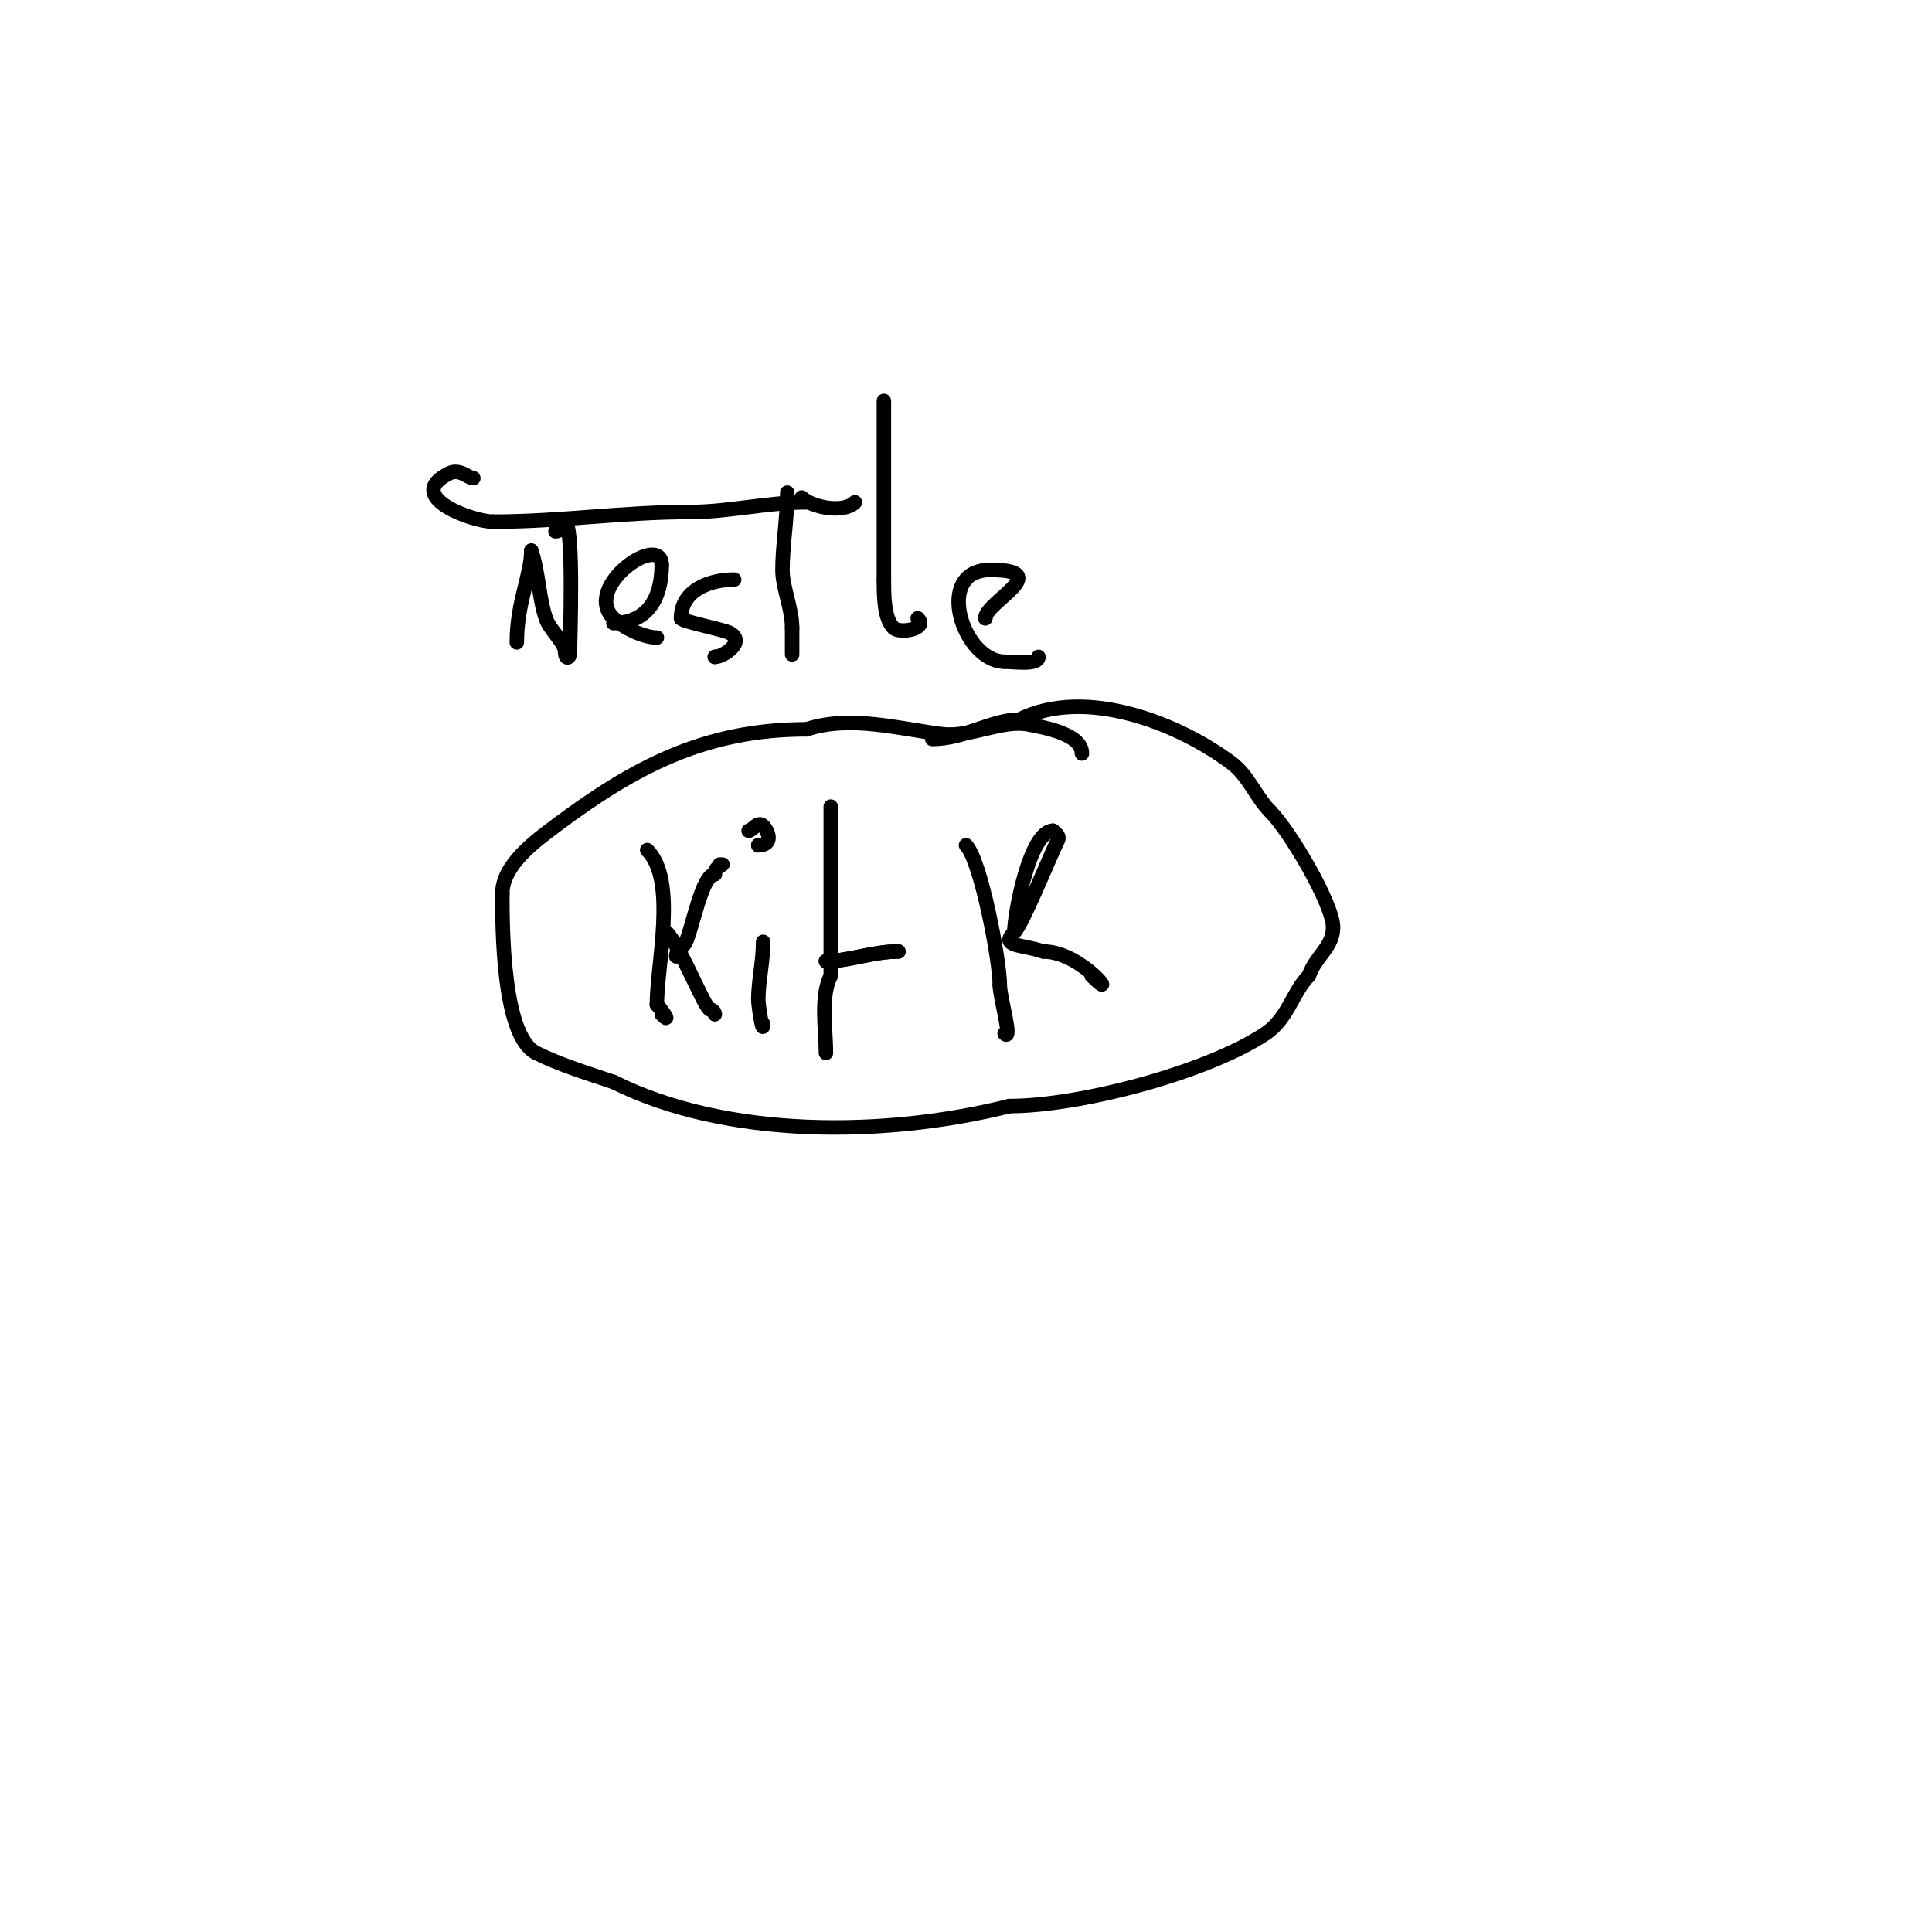 <svg viewBox='0 0 400 400' version='1.1' xmlns='http://www.w3.org/2000/svg' xmlns:xlink='http://www.w3.org/1999/xlink'><g fill='none' stroke='#000000' stroke-width='3' stroke-linecap='round' stroke-linejoin='round'><path d='M107,133c0,-8.242 3,-14.024 3,-19'/><path d='M110,114c1.546,4.639 1.504,9.512 3,14c0.837,2.512 4,5.002 4,7c0,1.5 1,1.5 1,0'/><path d='M118,135c0,-2.412 0.874,-26.063 -1,-27c-2.007,-1.004 0.182,2 -2,2'/><path d='M115,110'/><path d='M127,129c6.926,0 10,-5.001 10,-12'/><path d='M137,117c0,-6.89 -16.523,4.477 -10,11'/><path d='M127,128c1.883,1.883 6.285,4 9,4'/><path d='M152,120c-5.019,0 -11,2.155 -11,8'/><path d='M141,128c0,0.636 8.545,2.272 10,3c3.545,1.772 -1.165,5 -3,5'/><path d='M148,136l0,0'/><path d='M163,102c0,5.285 -1,11.095 -1,16c0,3.639 2,7.935 2,12'/><path d='M164,130c0,0.821 0,7.326 0,5'/><path d='M167,104c-8.179,0 -16.233,2 -24,2'/><path d='M143,106c-14.079,0 -26.97,2 -41,2'/><path d='M102,108c-4.015,0 -18.683,-5.158 -9,-10c2.166,-1.083 3.954,1 5,1'/><path d='M98,99'/><path d='M166,103c2.05,2.05 8.665,3.335 11,1'/><path d='M177,104'/><path d='M183,83c0,12.674 0,24.395 0,37'/><path d='M183,120c0,3.676 0.077,8.077 2,10c1.24,1.24 7.24,0.24 5,-2'/><path d='M204,128l0,0'/><path d='M204,128c0,-3.363 14.643,-10 1,-10'/><path d='M205,118c-11.776,0 -5.669,19 3,19'/><path d='M208,137c1.748,0 7,0.789 7,-1'/><path d='M224,156c0,-4.13 -8.213,-5.443 -11,-6c-5.496,-1.099 -12.061,2.742 -18,2c-8.939,-1.117 -19.017,-3.994 -28,-1'/><path d='M167,151c-21.067,0 -35.78,7.835 -52,20c-4.117,3.087 -11,8.063 -11,14'/><path d='M104,185c0,7.457 0.087,29.544 7,33c4.828,2.414 10.561,4.187 16,6'/><path d='M127,224c23.374,11.687 56.132,11.467 82,5'/><path d='M209,229c14.409,0 40.819,-6.88 53,-15c4.704,-3.136 5.576,-8.576 9,-12'/><path d='M271,202c1.348,-4.045 5,-5.842 5,-10c0,-4.756 -8.917,-19.917 -13,-24'/><path d='M263,168c-3.013,-3.013 -4.471,-7.353 -8,-10c-11.051,-8.288 -30.272,-15.864 -44,-9'/><path d='M211,149c-5.707,0 -11.252,4 -18,4'/><path d='M134,176c6.254,6.254 2,23.592 2,32'/><path d='M136,208c0.802,0.802 3.266,4.266 1,2'/><path d='M140,198c0,-1.351 1.088,-1.176 2,-3c1.323,-2.645 3.339,-14 6,-14'/><path d='M148,181c0,-2.12 2.795,-2 1,-2'/><path d='M138,193c2.909,2.909 8.008,16 9,16'/><path d='M147,209c0.471,0 1,0.529 1,1'/><path d='M158,195c0,4.207 -1,8.063 -1,12c0,1.145 1,7.525 1,5'/><path d='M159,183'/><path d='M172,167c0,11.447 0,23.377 0,35'/><path d='M172,202c-2.204,4.407 -1,11.035 -1,16'/><path d='M171,199c4.704,0 9.471,-2 15,-2'/><path d='M186,197c-5.292,0 -10.09,2 -15,2'/><path d='M157,175l0,0'/><path d='M157,175c3.124,0 2.198,-2.802 1,-4c-1.128,-1.128 -2.248,1 -3,1'/><path d='M200,175c3.024,3.024 7,23.748 7,29'/><path d='M207,204c0,2.399 2.712,11.712 1,10'/><path d='M210,193c0,-3.918 3.251,-21 8,-21'/><path d='M218,172c0.542,0.542 1.49,1.019 1,2c-1.627,3.253 -7.249,17.249 -9,19c-3.007,3.007 1.403,2.468 6,4'/><path d='M216,197c8.188,0 16.115,11.115 10,5'/></g>
</svg>